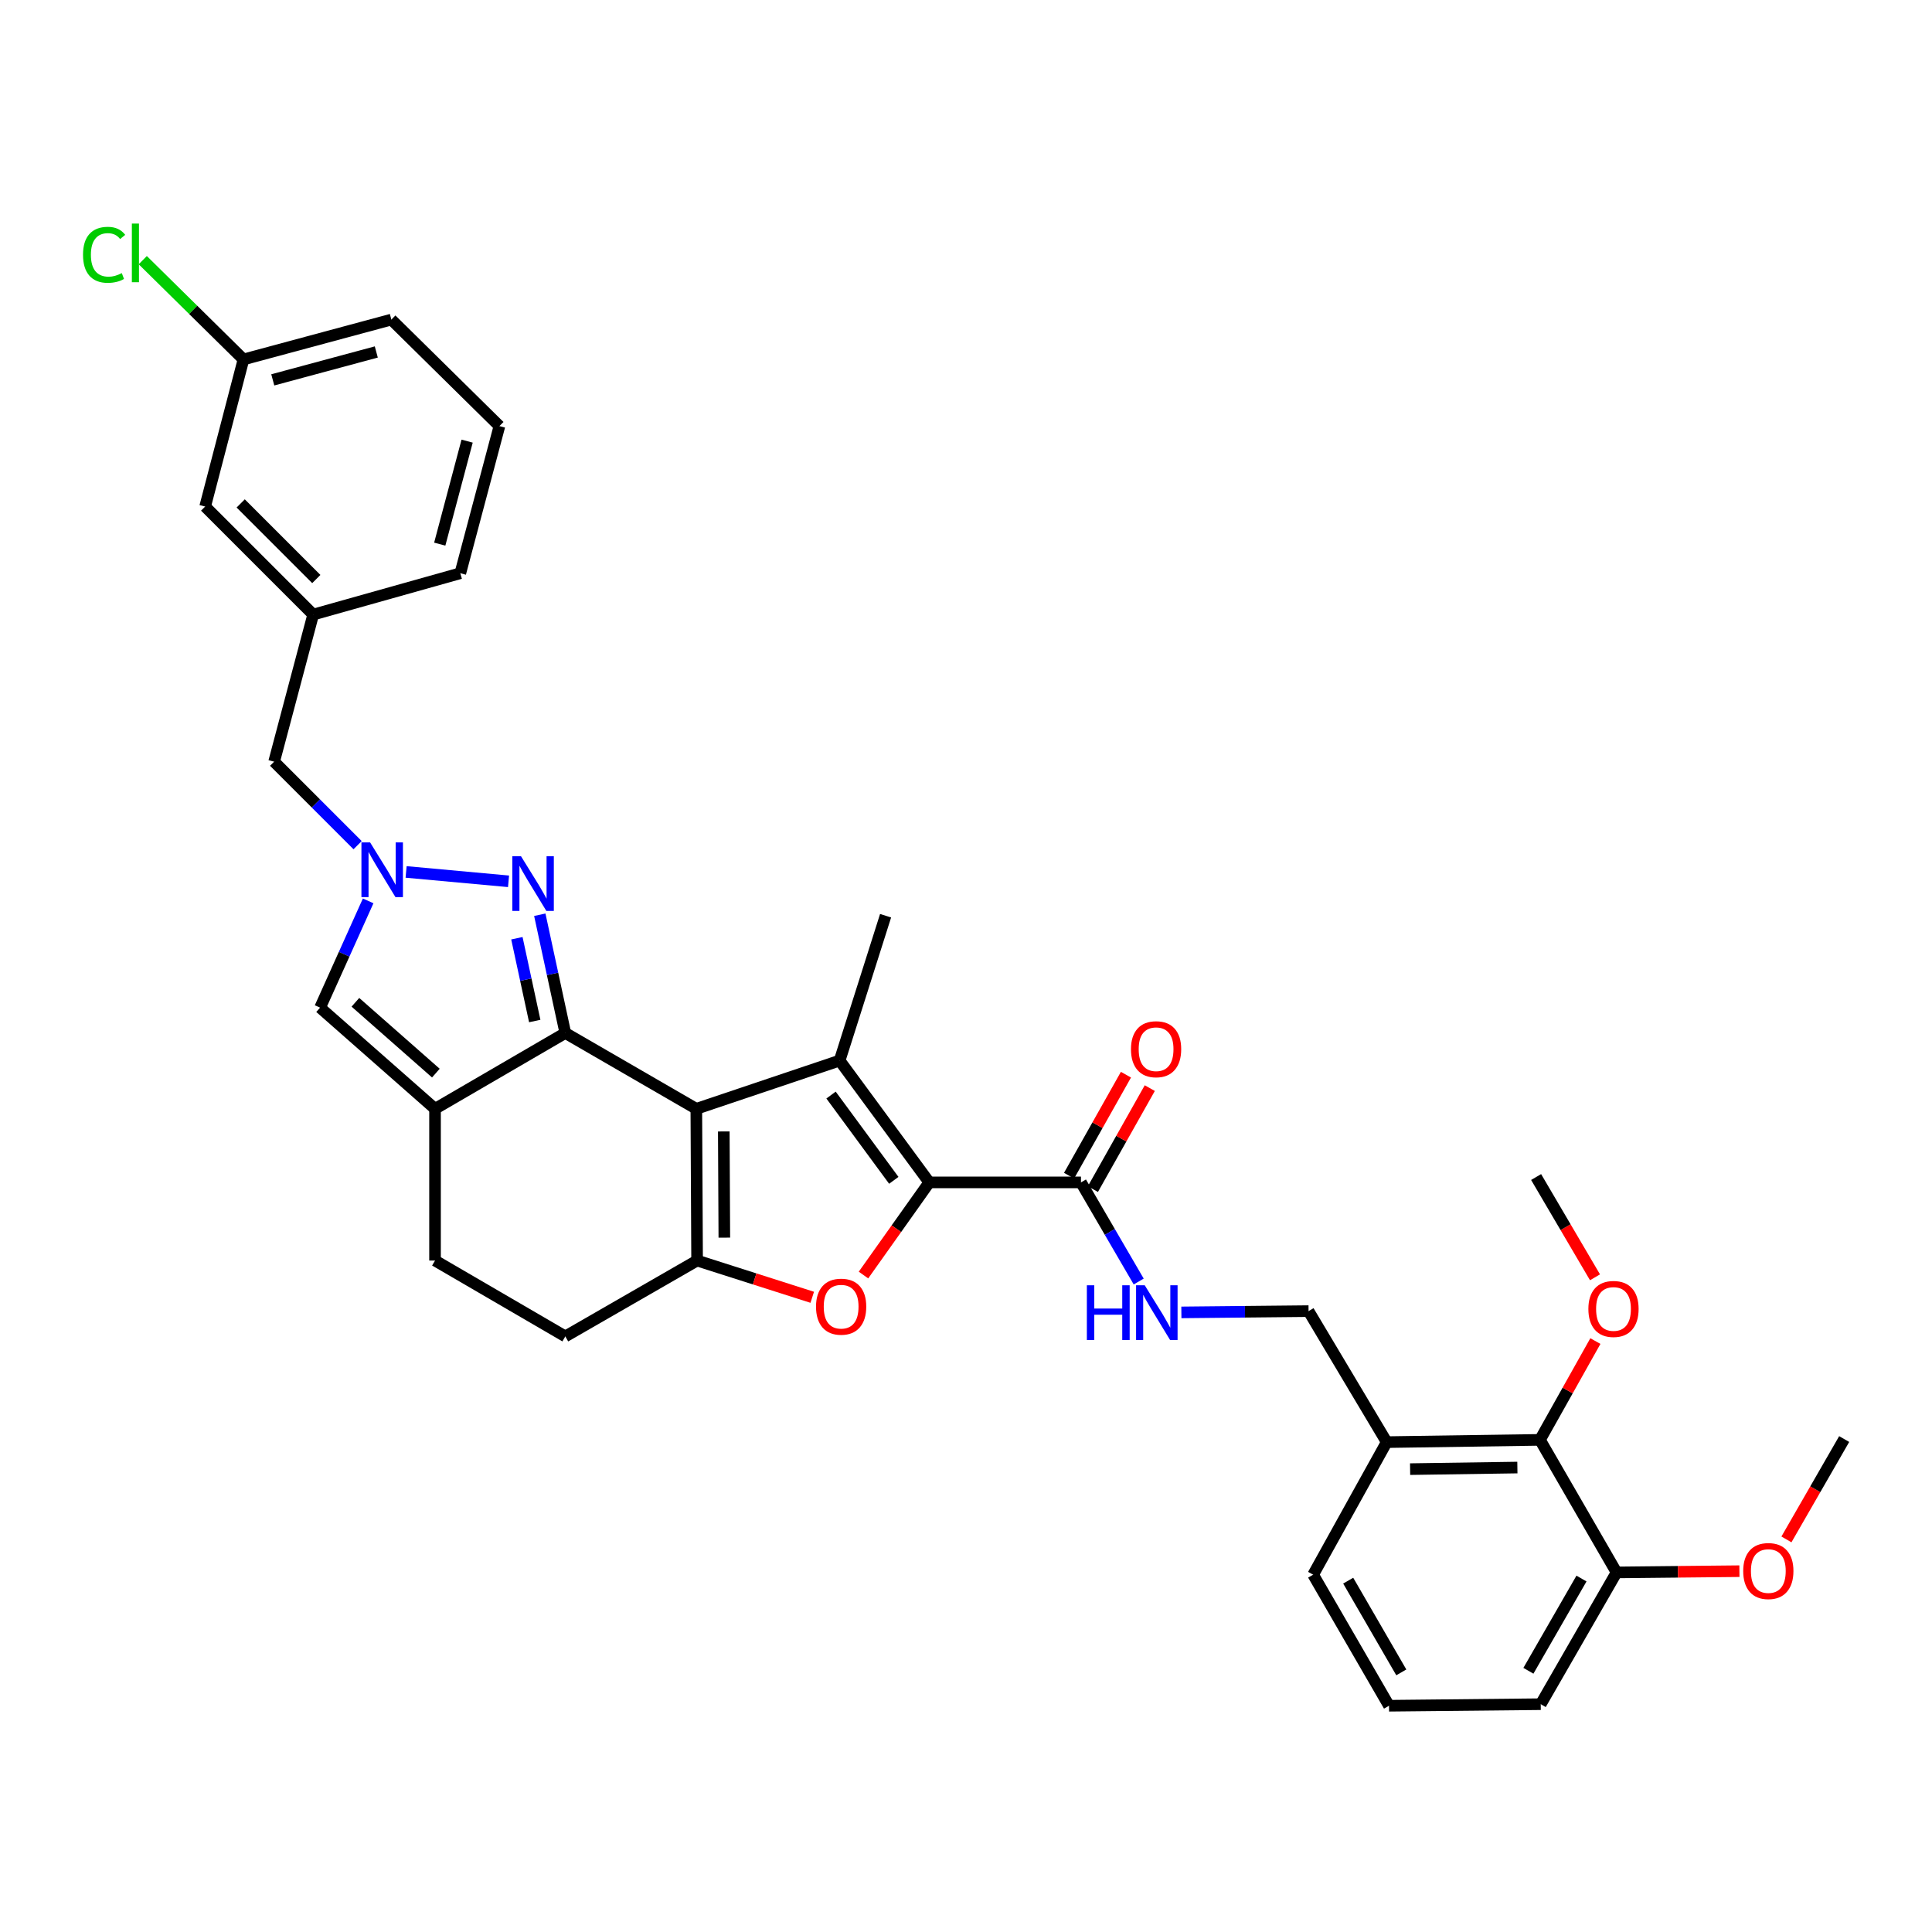 <?xml version='1.0' encoding='iso-8859-1'?>
<svg version='1.1' baseProfile='full'
              xmlns='http://www.w3.org/2000/svg'
                      xmlns:rdkit='http://www.rdkit.org/xml'
                      xmlns:xlink='http://www.w3.org/1999/xlink'
                  xml:space='preserve'
width='1000px' height='1000px' viewBox='0 0 1000 1000'>
<!-- END OF HEADER -->
<rect style='opacity:1.0;fill:#FFFFFF;stroke:none' width='1000' height='1000' x='0' y='0'> </rect>
<path class='bond-0' d='M 360.416,573.923 L 292.601,534.675' style='fill:none;fill-rule:evenodd;stroke:#000000;stroke-width:6px;stroke-linecap:butt;stroke-linejoin:miter;stroke-opacity:1' />
<path class='bond-1' d='M 360.416,573.923 L 434.586,548.951' style='fill:none;fill-rule:evenodd;stroke:#000000;stroke-width:6px;stroke-linecap:butt;stroke-linejoin:miter;stroke-opacity:1' />
<path class='bond-3' d='M 360.416,573.923 L 360.817,652.458' style='fill:none;fill-rule:evenodd;stroke:#000000;stroke-width:6px;stroke-linecap:butt;stroke-linejoin:miter;stroke-opacity:1' />
<path class='bond-3' d='M 374.633,585.631 L 374.914,640.606' style='fill:none;fill-rule:evenodd;stroke:#000000;stroke-width:6px;stroke-linecap:butt;stroke-linejoin:miter;stroke-opacity:1' />
<path class='bond-5' d='M 292.601,534.675 L 286,504.071' style='fill:none;fill-rule:evenodd;stroke:#000000;stroke-width:6px;stroke-linecap:butt;stroke-linejoin:miter;stroke-opacity:1' />
<path class='bond-5' d='M 286,504.071 L 279.399,473.466' style='fill:none;fill-rule:evenodd;stroke:#0000FF;stroke-width:6px;stroke-linecap:butt;stroke-linejoin:miter;stroke-opacity:1' />
<path class='bond-5' d='M 276.781,528.479 L 272.161,507.056' style='fill:none;fill-rule:evenodd;stroke:#000000;stroke-width:6px;stroke-linecap:butt;stroke-linejoin:miter;stroke-opacity:1' />
<path class='bond-5' d='M 272.161,507.056 L 267.54,485.632' style='fill:none;fill-rule:evenodd;stroke:#0000FF;stroke-width:6px;stroke-linecap:butt;stroke-linejoin:miter;stroke-opacity:1' />
<path class='bond-6' d='M 292.601,534.675 L 225.172,573.923' style='fill:none;fill-rule:evenodd;stroke:#000000;stroke-width:6px;stroke-linecap:butt;stroke-linejoin:miter;stroke-opacity:1' />
<path class='bond-2' d='M 434.586,548.951 L 480.991,612.007' style='fill:none;fill-rule:evenodd;stroke:#000000;stroke-width:6px;stroke-linecap:butt;stroke-linejoin:miter;stroke-opacity:1' />
<path class='bond-2' d='M 430.144,566.801 L 462.628,610.94' style='fill:none;fill-rule:evenodd;stroke:#000000;stroke-width:6px;stroke-linecap:butt;stroke-linejoin:miter;stroke-opacity:1' />
<path class='bond-20' d='M 434.586,548.951 L 458.378,473.979' style='fill:none;fill-rule:evenodd;stroke:#000000;stroke-width:6px;stroke-linecap:butt;stroke-linejoin:miter;stroke-opacity:1' />
<path class='bond-9' d='M 480.991,612.007 L 559.51,612.007' style='fill:none;fill-rule:evenodd;stroke:#000000;stroke-width:6px;stroke-linecap:butt;stroke-linejoin:miter;stroke-opacity:1' />
<path class='bond-34' d='M 480.991,612.007 L 463.965,635.984' style='fill:none;fill-rule:evenodd;stroke:#000000;stroke-width:6px;stroke-linecap:butt;stroke-linejoin:miter;stroke-opacity:1' />
<path class='bond-34' d='M 463.965,635.984 L 446.939,659.961' style='fill:none;fill-rule:evenodd;stroke:#FF0000;stroke-width:6px;stroke-linecap:butt;stroke-linejoin:miter;stroke-opacity:1' />
<path class='bond-4' d='M 360.817,652.458 L 390.616,661.968' style='fill:none;fill-rule:evenodd;stroke:#000000;stroke-width:6px;stroke-linecap:butt;stroke-linejoin:miter;stroke-opacity:1' />
<path class='bond-4' d='M 390.616,661.968 L 420.416,671.478' style='fill:none;fill-rule:evenodd;stroke:#FF0000;stroke-width:6px;stroke-linecap:butt;stroke-linejoin:miter;stroke-opacity:1' />
<path class='bond-13' d='M 360.817,652.458 L 292.601,691.722' style='fill:none;fill-rule:evenodd;stroke:#000000;stroke-width:6px;stroke-linecap:butt;stroke-linejoin:miter;stroke-opacity:1' />
<path class='bond-7' d='M 263.218,456.165 L 210.198,451.312' style='fill:none;fill-rule:evenodd;stroke:#0000FF;stroke-width:6px;stroke-linecap:butt;stroke-linejoin:miter;stroke-opacity:1' />
<path class='bond-8' d='M 225.172,573.923 L 165.679,521.556' style='fill:none;fill-rule:evenodd;stroke:#000000;stroke-width:6px;stroke-linecap:butt;stroke-linejoin:miter;stroke-opacity:1' />
<path class='bond-8' d='M 225.602,555.441 L 183.957,518.784' style='fill:none;fill-rule:evenodd;stroke:#000000;stroke-width:6px;stroke-linecap:butt;stroke-linejoin:miter;stroke-opacity:1' />
<path class='bond-35' d='M 225.172,573.923 L 225.172,652.458' style='fill:none;fill-rule:evenodd;stroke:#000000;stroke-width:6px;stroke-linecap:butt;stroke-linejoin:miter;stroke-opacity:1' />
<path class='bond-16' d='M 185.099,437.461 L 163.492,415.854' style='fill:none;fill-rule:evenodd;stroke:#0000FF;stroke-width:6px;stroke-linecap:butt;stroke-linejoin:miter;stroke-opacity:1' />
<path class='bond-16' d='M 163.492,415.854 L 141.886,394.248' style='fill:none;fill-rule:evenodd;stroke:#000000;stroke-width:6px;stroke-linecap:butt;stroke-linejoin:miter;stroke-opacity:1' />
<path class='bond-36' d='M 190.56,466.295 L 178.119,493.926' style='fill:none;fill-rule:evenodd;stroke:#0000FF;stroke-width:6px;stroke-linecap:butt;stroke-linejoin:miter;stroke-opacity:1' />
<path class='bond-36' d='M 178.119,493.926 L 165.679,521.556' style='fill:none;fill-rule:evenodd;stroke:#000000;stroke-width:6px;stroke-linecap:butt;stroke-linejoin:miter;stroke-opacity:1' />
<path class='bond-10' d='M 559.51,612.007 L 574.451,637.659' style='fill:none;fill-rule:evenodd;stroke:#000000;stroke-width:6px;stroke-linecap:butt;stroke-linejoin:miter;stroke-opacity:1' />
<path class='bond-10' d='M 574.451,637.659 L 589.391,663.31' style='fill:none;fill-rule:evenodd;stroke:#0000FF;stroke-width:6px;stroke-linecap:butt;stroke-linejoin:miter;stroke-opacity:1' />
<path class='bond-17' d='M 565.678,615.481 L 580.402,589.342' style='fill:none;fill-rule:evenodd;stroke:#000000;stroke-width:6px;stroke-linecap:butt;stroke-linejoin:miter;stroke-opacity:1' />
<path class='bond-17' d='M 580.402,589.342 L 595.126,563.204' style='fill:none;fill-rule:evenodd;stroke:#FF0000;stroke-width:6px;stroke-linecap:butt;stroke-linejoin:miter;stroke-opacity:1' />
<path class='bond-17' d='M 553.343,608.533 L 568.067,582.394' style='fill:none;fill-rule:evenodd;stroke:#000000;stroke-width:6px;stroke-linecap:butt;stroke-linejoin:miter;stroke-opacity:1' />
<path class='bond-17' d='M 568.067,582.394 L 582.791,556.255' style='fill:none;fill-rule:evenodd;stroke:#FF0000;stroke-width:6px;stroke-linecap:butt;stroke-linejoin:miter;stroke-opacity:1' />
<path class='bond-15' d='M 611.477,679.293 L 644.393,678.964' style='fill:none;fill-rule:evenodd;stroke:#0000FF;stroke-width:6px;stroke-linecap:butt;stroke-linejoin:miter;stroke-opacity:1' />
<path class='bond-15' d='M 644.393,678.964 L 677.309,678.634' style='fill:none;fill-rule:evenodd;stroke:#000000;stroke-width:6px;stroke-linecap:butt;stroke-linejoin:miter;stroke-opacity:1' />
<path class='bond-11' d='M 797.082,745.269 L 717.76,746.441' style='fill:none;fill-rule:evenodd;stroke:#000000;stroke-width:6px;stroke-linecap:butt;stroke-linejoin:miter;stroke-opacity:1' />
<path class='bond-11' d='M 785.393,759.601 L 729.868,760.421' style='fill:none;fill-rule:evenodd;stroke:#000000;stroke-width:6px;stroke-linecap:butt;stroke-linejoin:miter;stroke-opacity:1' />
<path class='bond-18' d='M 797.082,745.269 L 836.731,813.886' style='fill:none;fill-rule:evenodd;stroke:#000000;stroke-width:6px;stroke-linecap:butt;stroke-linejoin:miter;stroke-opacity:1' />
<path class='bond-23' d='M 797.082,745.269 L 811.426,719.702' style='fill:none;fill-rule:evenodd;stroke:#000000;stroke-width:6px;stroke-linecap:butt;stroke-linejoin:miter;stroke-opacity:1' />
<path class='bond-23' d='M 811.426,719.702 L 825.77,694.135' style='fill:none;fill-rule:evenodd;stroke:#FF0000;stroke-width:6px;stroke-linecap:butt;stroke-linejoin:miter;stroke-opacity:1' />
<path class='bond-12' d='M 717.76,746.441 L 677.309,678.634' style='fill:none;fill-rule:evenodd;stroke:#000000;stroke-width:6px;stroke-linecap:butt;stroke-linejoin:miter;stroke-opacity:1' />
<path class='bond-26' d='M 717.76,746.441 L 679.684,815.058' style='fill:none;fill-rule:evenodd;stroke:#000000;stroke-width:6px;stroke-linecap:butt;stroke-linejoin:miter;stroke-opacity:1' />
<path class='bond-14' d='M 292.601,691.722 L 225.172,652.458' style='fill:none;fill-rule:evenodd;stroke:#000000;stroke-width:6px;stroke-linecap:butt;stroke-linejoin:miter;stroke-opacity:1' />
<path class='bond-19' d='M 141.886,394.248 L 162.1,318.104' style='fill:none;fill-rule:evenodd;stroke:#000000;stroke-width:6px;stroke-linecap:butt;stroke-linejoin:miter;stroke-opacity:1' />
<path class='bond-25' d='M 836.731,813.886 L 868.524,813.561' style='fill:none;fill-rule:evenodd;stroke:#000000;stroke-width:6px;stroke-linecap:butt;stroke-linejoin:miter;stroke-opacity:1' />
<path class='bond-25' d='M 868.524,813.561 L 900.318,813.237' style='fill:none;fill-rule:evenodd;stroke:#FF0000;stroke-width:6px;stroke-linecap:butt;stroke-linejoin:miter;stroke-opacity:1' />
<path class='bond-38' d='M 836.731,813.886 L 797.483,882.086' style='fill:none;fill-rule:evenodd;stroke:#000000;stroke-width:6px;stroke-linecap:butt;stroke-linejoin:miter;stroke-opacity:1' />
<path class='bond-38' d='M 818.573,817.054 L 791.1,864.794' style='fill:none;fill-rule:evenodd;stroke:#000000;stroke-width:6px;stroke-linecap:butt;stroke-linejoin:miter;stroke-opacity:1' />
<path class='bond-21' d='M 162.1,318.104 L 106.185,262.19' style='fill:none;fill-rule:evenodd;stroke:#000000;stroke-width:6px;stroke-linecap:butt;stroke-linejoin:miter;stroke-opacity:1' />
<path class='bond-21' d='M 163.724,299.706 L 124.583,260.566' style='fill:none;fill-rule:evenodd;stroke:#000000;stroke-width:6px;stroke-linecap:butt;stroke-linejoin:miter;stroke-opacity:1' />
<path class='bond-30' d='M 162.1,318.104 L 238.26,296.703' style='fill:none;fill-rule:evenodd;stroke:#000000;stroke-width:6px;stroke-linecap:butt;stroke-linejoin:miter;stroke-opacity:1' />
<path class='bond-22' d='M 106.185,262.19 L 126.022,186.046' style='fill:none;fill-rule:evenodd;stroke:#000000;stroke-width:6px;stroke-linecap:butt;stroke-linejoin:miter;stroke-opacity:1' />
<path class='bond-24' d='M 126.022,186.046 L 99.958,160.349' style='fill:none;fill-rule:evenodd;stroke:#000000;stroke-width:6px;stroke-linecap:butt;stroke-linejoin:miter;stroke-opacity:1' />
<path class='bond-24' d='M 99.958,160.349 L 73.895,134.652' style='fill:none;fill-rule:evenodd;stroke:#00CC00;stroke-width:6px;stroke-linecap:butt;stroke-linejoin:miter;stroke-opacity:1' />
<path class='bond-37' d='M 126.022,186.046 L 202.567,165.415' style='fill:none;fill-rule:evenodd;stroke:#000000;stroke-width:6px;stroke-linecap:butt;stroke-linejoin:miter;stroke-opacity:1' />
<path class='bond-37' d='M 141.188,196.621 L 194.769,182.179' style='fill:none;fill-rule:evenodd;stroke:#000000;stroke-width:6px;stroke-linecap:butt;stroke-linejoin:miter;stroke-opacity:1' />
<path class='bond-32' d='M 825.572,661.133 L 810.332,635.182' style='fill:none;fill-rule:evenodd;stroke:#FF0000;stroke-width:6px;stroke-linecap:butt;stroke-linejoin:miter;stroke-opacity:1' />
<path class='bond-32' d='M 810.332,635.182 L 795.092,609.231' style='fill:none;fill-rule:evenodd;stroke:#000000;stroke-width:6px;stroke-linecap:butt;stroke-linejoin:miter;stroke-opacity:1' />
<path class='bond-33' d='M 924.655,796.796 L 939.6,770.824' style='fill:none;fill-rule:evenodd;stroke:#FF0000;stroke-width:6px;stroke-linecap:butt;stroke-linejoin:miter;stroke-opacity:1' />
<path class='bond-33' d='M 939.6,770.824 L 954.545,744.852' style='fill:none;fill-rule:evenodd;stroke:#000000;stroke-width:6px;stroke-linecap:butt;stroke-linejoin:miter;stroke-opacity:1' />
<path class='bond-27' d='M 679.684,815.058 L 718.948,882.888' style='fill:none;fill-rule:evenodd;stroke:#000000;stroke-width:6px;stroke-linecap:butt;stroke-linejoin:miter;stroke-opacity:1' />
<path class='bond-27' d='M 697.827,818.14 L 725.311,865.621' style='fill:none;fill-rule:evenodd;stroke:#000000;stroke-width:6px;stroke-linecap:butt;stroke-linejoin:miter;stroke-opacity:1' />
<path class='bond-29' d='M 718.948,882.888 L 797.483,882.086' style='fill:none;fill-rule:evenodd;stroke:#000000;stroke-width:6px;stroke-linecap:butt;stroke-linejoin:miter;stroke-opacity:1' />
<path class='bond-28' d='M 258.497,220.543 L 238.26,296.703' style='fill:none;fill-rule:evenodd;stroke:#000000;stroke-width:6px;stroke-linecap:butt;stroke-linejoin:miter;stroke-opacity:1' />
<path class='bond-28' d='M 241.779,228.331 L 227.613,281.643' style='fill:none;fill-rule:evenodd;stroke:#000000;stroke-width:6px;stroke-linecap:butt;stroke-linejoin:miter;stroke-opacity:1' />
<path class='bond-31' d='M 258.497,220.543 L 202.567,165.415' style='fill:none;fill-rule:evenodd;stroke:#000000;stroke-width:6px;stroke-linecap:butt;stroke-linejoin:miter;stroke-opacity:1' />
<path  class='atom-5' d='M 422.372 676.331
Q 422.372 669.531, 425.732 665.731
Q 429.092 661.931, 435.372 661.931
Q 441.652 661.931, 445.012 665.731
Q 448.372 669.531, 448.372 676.331
Q 448.372 683.211, 444.972 687.131
Q 441.572 691.011, 435.372 691.011
Q 429.132 691.011, 425.732 687.131
Q 422.372 683.251, 422.372 676.331
M 435.372 687.811
Q 439.692 687.811, 442.012 684.931
Q 444.372 682.011, 444.372 676.331
Q 444.372 670.771, 442.012 667.971
Q 439.692 665.131, 435.372 665.131
Q 431.052 665.131, 428.692 667.931
Q 426.372 670.731, 426.372 676.331
Q 426.372 682.051, 428.692 684.931
Q 431.052 687.811, 435.372 687.811
' fill='#FF0000'/>
<path  class='atom-6' d='M 269.659 443.168
L 278.939 458.168
Q 279.859 459.648, 281.339 462.328
Q 282.819 465.008, 282.899 465.168
L 282.899 443.168
L 286.659 443.168
L 286.659 471.488
L 282.779 471.488
L 272.819 455.088
Q 271.659 453.168, 270.419 450.968
Q 269.219 448.768, 268.859 448.088
L 268.859 471.488
L 265.179 471.488
L 265.179 443.168
L 269.659 443.168
' fill='#0000FF'/>
<path  class='atom-8' d='M 191.556 436.018
L 200.836 451.018
Q 201.756 452.498, 203.236 455.178
Q 204.716 457.858, 204.796 458.018
L 204.796 436.018
L 208.556 436.018
L 208.556 464.338
L 204.676 464.338
L 194.716 447.938
Q 193.556 446.018, 192.316 443.818
Q 191.116 441.618, 190.756 440.938
L 190.756 464.338
L 187.076 464.338
L 187.076 436.018
L 191.556 436.018
' fill='#0000FF'/>
<path  class='atom-11' d='M 562.554 665.261
L 566.394 665.261
L 566.394 677.301
L 580.874 677.301
L 580.874 665.261
L 584.714 665.261
L 584.714 693.581
L 580.874 693.581
L 580.874 680.501
L 566.394 680.501
L 566.394 693.581
L 562.554 693.581
L 562.554 665.261
' fill='#0000FF'/>
<path  class='atom-11' d='M 592.514 665.261
L 601.794 680.261
Q 602.714 681.741, 604.194 684.421
Q 605.674 687.101, 605.754 687.261
L 605.754 665.261
L 609.514 665.261
L 609.514 693.581
L 605.634 693.581
L 595.674 677.181
Q 594.514 675.261, 593.274 673.061
Q 592.074 670.861, 591.714 670.181
L 591.714 693.581
L 588.034 693.581
L 588.034 665.261
L 592.514 665.261
' fill='#0000FF'/>
<path  class='atom-18' d='M 585.389 543.069
Q 585.389 536.269, 588.749 532.469
Q 592.109 528.669, 598.389 528.669
Q 604.669 528.669, 608.029 532.469
Q 611.389 536.269, 611.389 543.069
Q 611.389 549.949, 607.989 553.869
Q 604.589 557.749, 598.389 557.749
Q 592.149 557.749, 588.749 553.869
Q 585.389 549.989, 585.389 543.069
M 598.389 554.549
Q 602.709 554.549, 605.029 551.669
Q 607.389 548.749, 607.389 543.069
Q 607.389 537.509, 605.029 534.709
Q 602.709 531.869, 598.389 531.869
Q 594.069 531.869, 591.709 534.669
Q 589.389 537.469, 589.389 543.069
Q 589.389 548.789, 591.709 551.669
Q 594.069 554.549, 598.389 554.549
' fill='#FF0000'/>
<path  class='atom-24' d='M 822.142 677.511
Q 822.142 670.711, 825.502 666.911
Q 828.862 663.111, 835.142 663.111
Q 841.422 663.111, 844.782 666.911
Q 848.142 670.711, 848.142 677.511
Q 848.142 684.391, 844.742 688.311
Q 841.342 692.191, 835.142 692.191
Q 828.902 692.191, 825.502 688.311
Q 822.142 684.431, 822.142 677.511
M 835.142 688.991
Q 839.462 688.991, 841.782 686.111
Q 844.142 683.191, 844.142 677.511
Q 844.142 671.951, 841.782 669.151
Q 839.462 666.311, 835.142 666.311
Q 830.822 666.311, 828.462 669.111
Q 826.142 671.911, 826.142 677.511
Q 826.142 683.231, 828.462 686.111
Q 830.822 688.991, 835.142 688.991
' fill='#FF0000'/>
<path  class='atom-25' d='M 42.971 131.882
Q 42.971 124.842, 46.251 121.162
Q 49.571 117.442, 55.851 117.442
Q 61.691 117.442, 64.811 121.562
L 62.171 123.722
Q 59.891 120.722, 55.851 120.722
Q 51.571 120.722, 49.291 123.602
Q 47.051 126.442, 47.051 131.882
Q 47.051 137.482, 49.371 140.362
Q 51.731 143.242, 56.291 143.242
Q 59.411 143.242, 63.051 141.362
L 64.171 144.362
Q 62.691 145.322, 60.451 145.882
Q 58.211 146.442, 55.731 146.442
Q 49.571 146.442, 46.251 142.682
Q 42.971 138.922, 42.971 131.882
' fill='#00CC00'/>
<path  class='atom-25' d='M 68.251 115.722
L 71.931 115.722
L 71.931 146.082
L 68.251 146.082
L 68.251 115.722
' fill='#00CC00'/>
<path  class='atom-26' d='M 902.282 813.164
Q 902.282 806.364, 905.642 802.564
Q 909.002 798.764, 915.282 798.764
Q 921.562 798.764, 924.922 802.564
Q 928.282 806.364, 928.282 813.164
Q 928.282 820.044, 924.882 823.964
Q 921.482 827.844, 915.282 827.844
Q 909.042 827.844, 905.642 823.964
Q 902.282 820.084, 902.282 813.164
M 915.282 824.644
Q 919.602 824.644, 921.922 821.764
Q 924.282 818.844, 924.282 813.164
Q 924.282 807.604, 921.922 804.804
Q 919.602 801.964, 915.282 801.964
Q 910.962 801.964, 908.602 804.764
Q 906.282 807.564, 906.282 813.164
Q 906.282 818.884, 908.602 821.764
Q 910.962 824.644, 915.282 824.644
' fill='#FF0000'/>
</svg>
